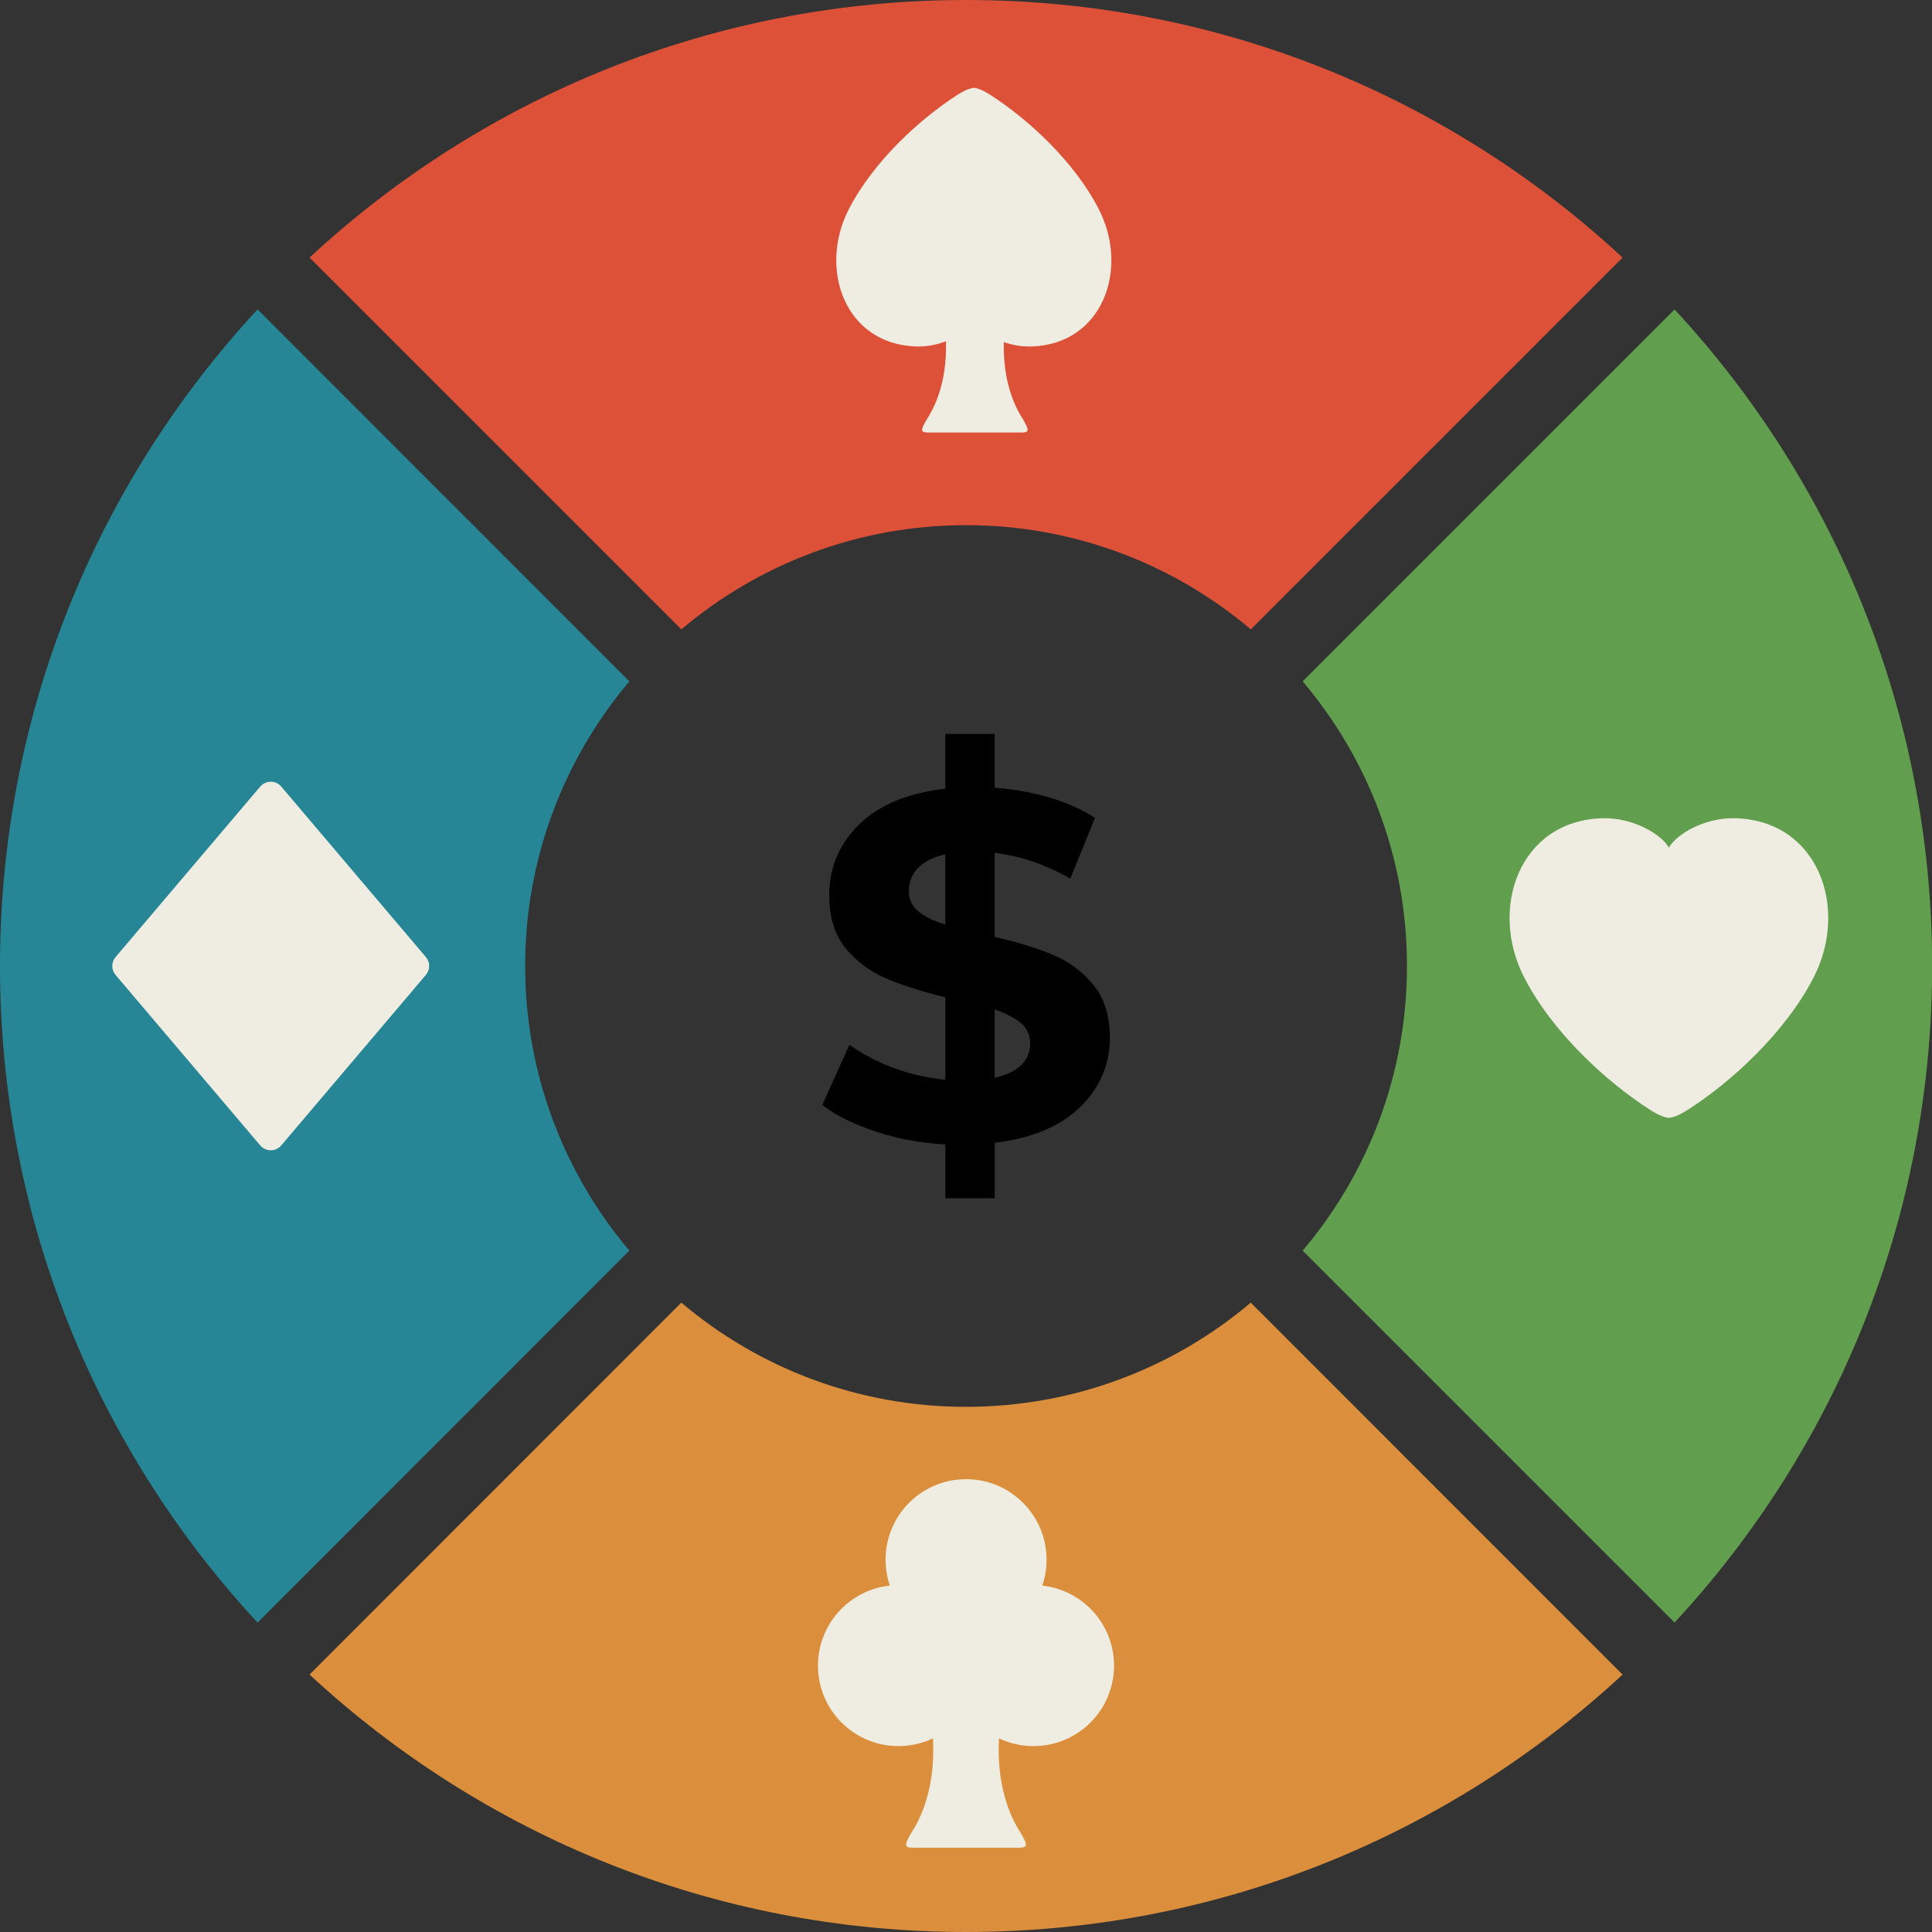 <svg width="40" height="40" viewBox="0 0 40 40" fill="none" xmlns="http://www.w3.org/2000/svg">
<rect x="0" y="0" width="40" height="40" fill="#333333" stroke="none"/>
<path fill-rule="evenodd" clip-rule="evenodd" d="M33.594 34.67C30.027 37.977 25.252 40 20 40C14.749 40 9.976 37.977 6.409 34.67L14.106 26.97C15.698 28.317 17.755 29.127 20 29.127C22.244 29.127 24.304 28.317 25.896 26.97L33.593 34.67H33.594Z" fill="#DB8F3C"/>
<path fill-rule="evenodd" clip-rule="evenodd" d="M34.67 6.406C37.98 9.975 40.003 14.751 40.003 20C40.003 25.248 37.98 30.026 34.67 33.593L26.97 25.893C28.317 24.304 29.13 22.247 29.13 20C29.13 17.752 28.317 15.698 26.97 14.106L34.67 6.406Z" fill="#619E4D"/>
<path fill-rule="evenodd" clip-rule="evenodd" d="M20 0C25.252 0 30.027 2.023 33.594 5.333L25.897 13.03C24.305 11.685 22.248 10.873 20 10.873C17.753 10.873 15.699 11.686 14.107 13.03L6.409 5.333C9.976 2.023 14.751 0 20 0Z" fill="#DD5138"/>
<path fill-rule="evenodd" clip-rule="evenodd" d="M5.333 33.594C2.023 30.027 0 25.249 0 20C0 14.752 2.023 9.976 5.333 6.406L13.03 14.106C11.686 15.698 10.873 17.755 10.873 20C10.873 22.244 11.686 24.304 13.03 25.893L5.333 33.593V33.594Z" fill="#268696"/>
<path fill-rule="evenodd" clip-rule="evenodd" d="M22.978 21.483C22.978 22.044 22.772 22.522 22.364 22.92C21.955 23.321 21.364 23.566 20.595 23.661V24.809H19.573V23.694C19.067 23.668 18.587 23.578 18.131 23.427C17.674 23.277 17.305 23.096 17.025 22.877L17.587 21.63C17.848 21.82 18.152 21.98 18.497 22.109C18.845 22.238 19.204 22.321 19.573 22.355V20.647C19.088 20.531 18.679 20.399 18.344 20.257C18.012 20.115 17.732 19.904 17.505 19.63C17.281 19.353 17.168 18.986 17.168 18.529C17.168 17.962 17.374 17.476 17.787 17.07C18.198 16.665 18.794 16.419 19.572 16.329V15.195H20.593V16.308C21.433 16.377 22.126 16.585 22.67 16.933L22.16 18.191C21.648 17.898 21.126 17.721 20.593 17.658V19.397C21.071 19.508 21.474 19.632 21.807 19.771C22.137 19.911 22.416 20.119 22.641 20.396C22.865 20.671 22.979 21.034 22.979 21.483H22.978ZM20.593 22.313C20.839 22.258 21.024 22.169 21.147 22.047C21.269 21.923 21.329 21.777 21.329 21.606C21.329 21.435 21.269 21.295 21.142 21.186C21.015 21.079 20.834 20.984 20.593 20.899V22.313ZM18.816 18.446C18.816 18.615 18.879 18.754 19.008 18.865C19.137 18.973 19.324 19.066 19.572 19.142V17.689C19.311 17.749 19.121 17.847 18.997 17.979C18.876 18.114 18.816 18.269 18.816 18.447V18.446Z" fill="black"/>
<path fill-rule="evenodd" clip-rule="evenodd" d="M22.753 4.337C22.242 3.338 21.273 2.458 20.506 1.966C20.357 1.87 20.25 1.827 20.162 1.818C20.075 1.828 19.968 1.871 19.819 1.966C19.051 2.459 18.083 3.338 17.571 4.337C16.942 5.566 17.489 7.125 18.966 7.173C19.189 7.181 19.402 7.136 19.586 7.065C19.599 7.542 19.528 8.16 19.183 8.692C19.055 8.909 19.057 8.955 19.223 8.955H21.145C21.311 8.955 21.312 8.909 21.186 8.692C20.844 8.167 20.772 7.556 20.783 7.082C20.956 7.143 21.154 7.18 21.359 7.173C22.835 7.126 23.381 5.566 22.752 4.337H22.753Z" fill="#EFEDE2"/>
<path fill-rule="evenodd" clip-rule="evenodd" d="M8.818 19.816L5.823 16.285C5.776 16.229 5.707 16.193 5.634 16.186C5.625 16.185 5.615 16.185 5.606 16.185C5.522 16.185 5.442 16.222 5.388 16.285L2.392 19.816C2.302 19.922 2.302 20.078 2.392 20.184L5.388 23.715C5.442 23.778 5.521 23.815 5.606 23.815C5.615 23.815 5.625 23.815 5.634 23.814C5.707 23.807 5.775 23.772 5.823 23.715L8.818 20.184C8.908 20.078 8.908 19.922 8.818 19.816Z" fill="#EFEDE2"/>
<path fill-rule="evenodd" clip-rule="evenodd" d="M35.94 16.941C37.65 16.996 38.282 18.803 37.554 20.227C36.962 21.384 35.839 22.403 34.95 22.973C34.778 23.084 34.654 23.134 34.553 23.144C34.452 23.134 34.328 23.084 34.156 22.973C33.267 22.403 32.144 21.383 31.552 20.227C30.824 18.803 31.456 16.997 33.166 16.941C33.822 16.92 34.408 17.284 34.553 17.55C34.697 17.284 35.282 16.919 35.939 16.941H35.94Z" fill="#EFEDE2"/>
<path fill-rule="evenodd" clip-rule="evenodd" d="M21.579 32.828C21.636 32.66 21.668 32.479 21.668 32.291C21.668 31.37 20.921 30.625 20.002 30.625C19.993 30.625 19.985 30.625 19.976 30.625C19.067 30.639 18.335 31.379 18.335 32.291C18.335 32.479 18.366 32.66 18.423 32.828C17.587 32.917 16.935 33.625 16.935 34.485C16.935 35.406 17.681 36.151 18.601 36.151C18.857 36.151 19.099 36.093 19.316 35.991C19.345 36.544 19.284 37.308 18.863 37.956C18.718 38.202 18.719 38.255 18.909 38.255H21.091C21.28 38.255 21.282 38.202 21.136 37.956C20.715 37.307 20.654 36.543 20.683 35.991C20.9 36.094 21.142 36.151 21.398 36.151C22.319 36.151 23.065 35.405 23.065 34.485C23.065 33.625 22.413 32.918 21.577 32.828H21.579Z" fill="#EFEDE2"/>
</svg>
